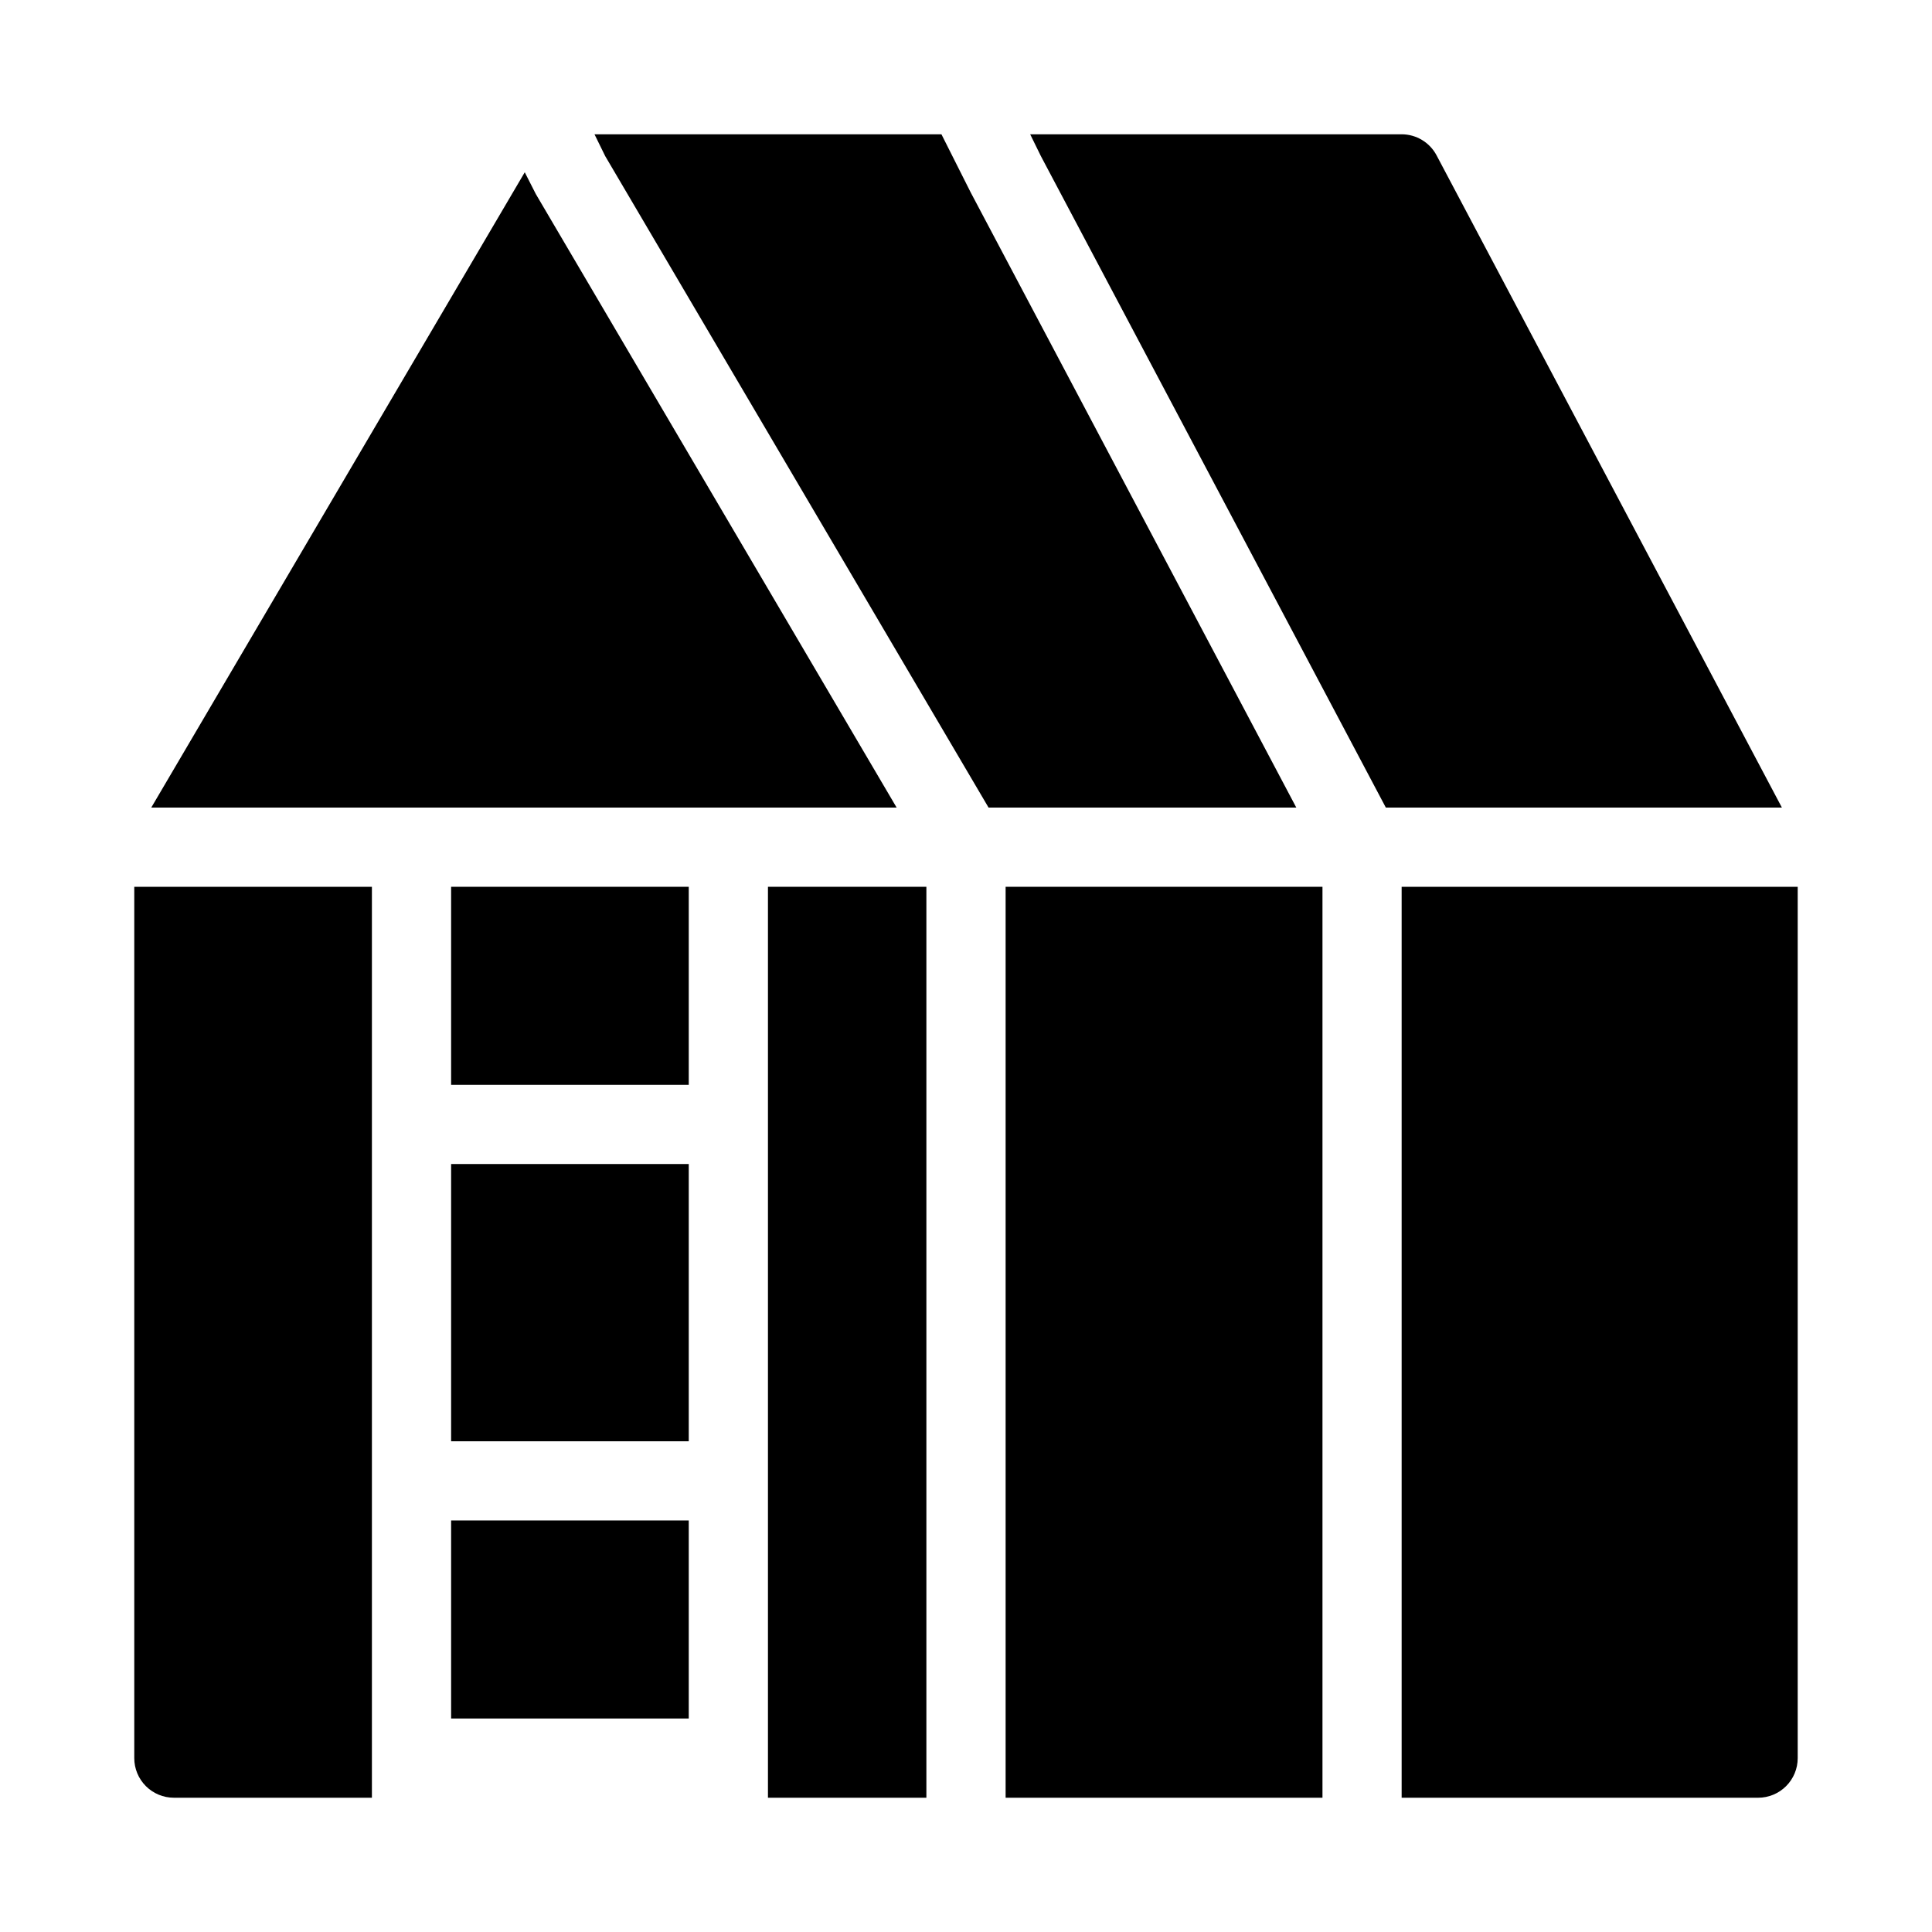 <?xml version="1.0" encoding="UTF-8"?>
<!-- Uploaded to: ICON Repo, www.svgrepo.com, Generator: ICON Repo Mixer Tools -->
<svg fill="#000000" width="800px" height="800px" version="1.1" viewBox="144 144 512 512" xmlns="http://www.w3.org/2000/svg">
 <g>
  <path d="m263.55 379.01h62.977v52.48h-62.977z"/>
  <path d="m304.38 185.36 101.6 172.66h81.555l-86.277-163-7.766-15.43h-91.945z"/>
  <path d="m253.05 358.02h128.57l-95.617-162.59-2.938-5.773-98.98 168.36z"/>
  <path d="m419.84 185.36 91.422 172.66h104.96l-91.527-172.87c-1.816-3.414-5.367-5.551-9.238-5.562h-98.449z"/>
  <path d="m263.55 452.48h62.977v73.473h-62.977z"/>
  <path d="m389.5 379.01h-41.984v241.41h41.984z"/>
  <path d="m515.45 379.01v241.41h94.465c2.785 0 5.453-1.105 7.422-3.074s3.074-4.637 3.074-7.422v-230.91z"/>
  <path d="m242.56 609.92v-230.91h-62.977v230.91c0 2.785 1.105 5.453 3.074 7.422s4.637 3.074 7.422 3.074h52.48z"/>
  <path d="m263.55 546.94h62.977v52.48h-62.977z"/>
  <path d="m410.5 379.01h83.969v241.41h-83.969z"/>
 </g>
</svg>